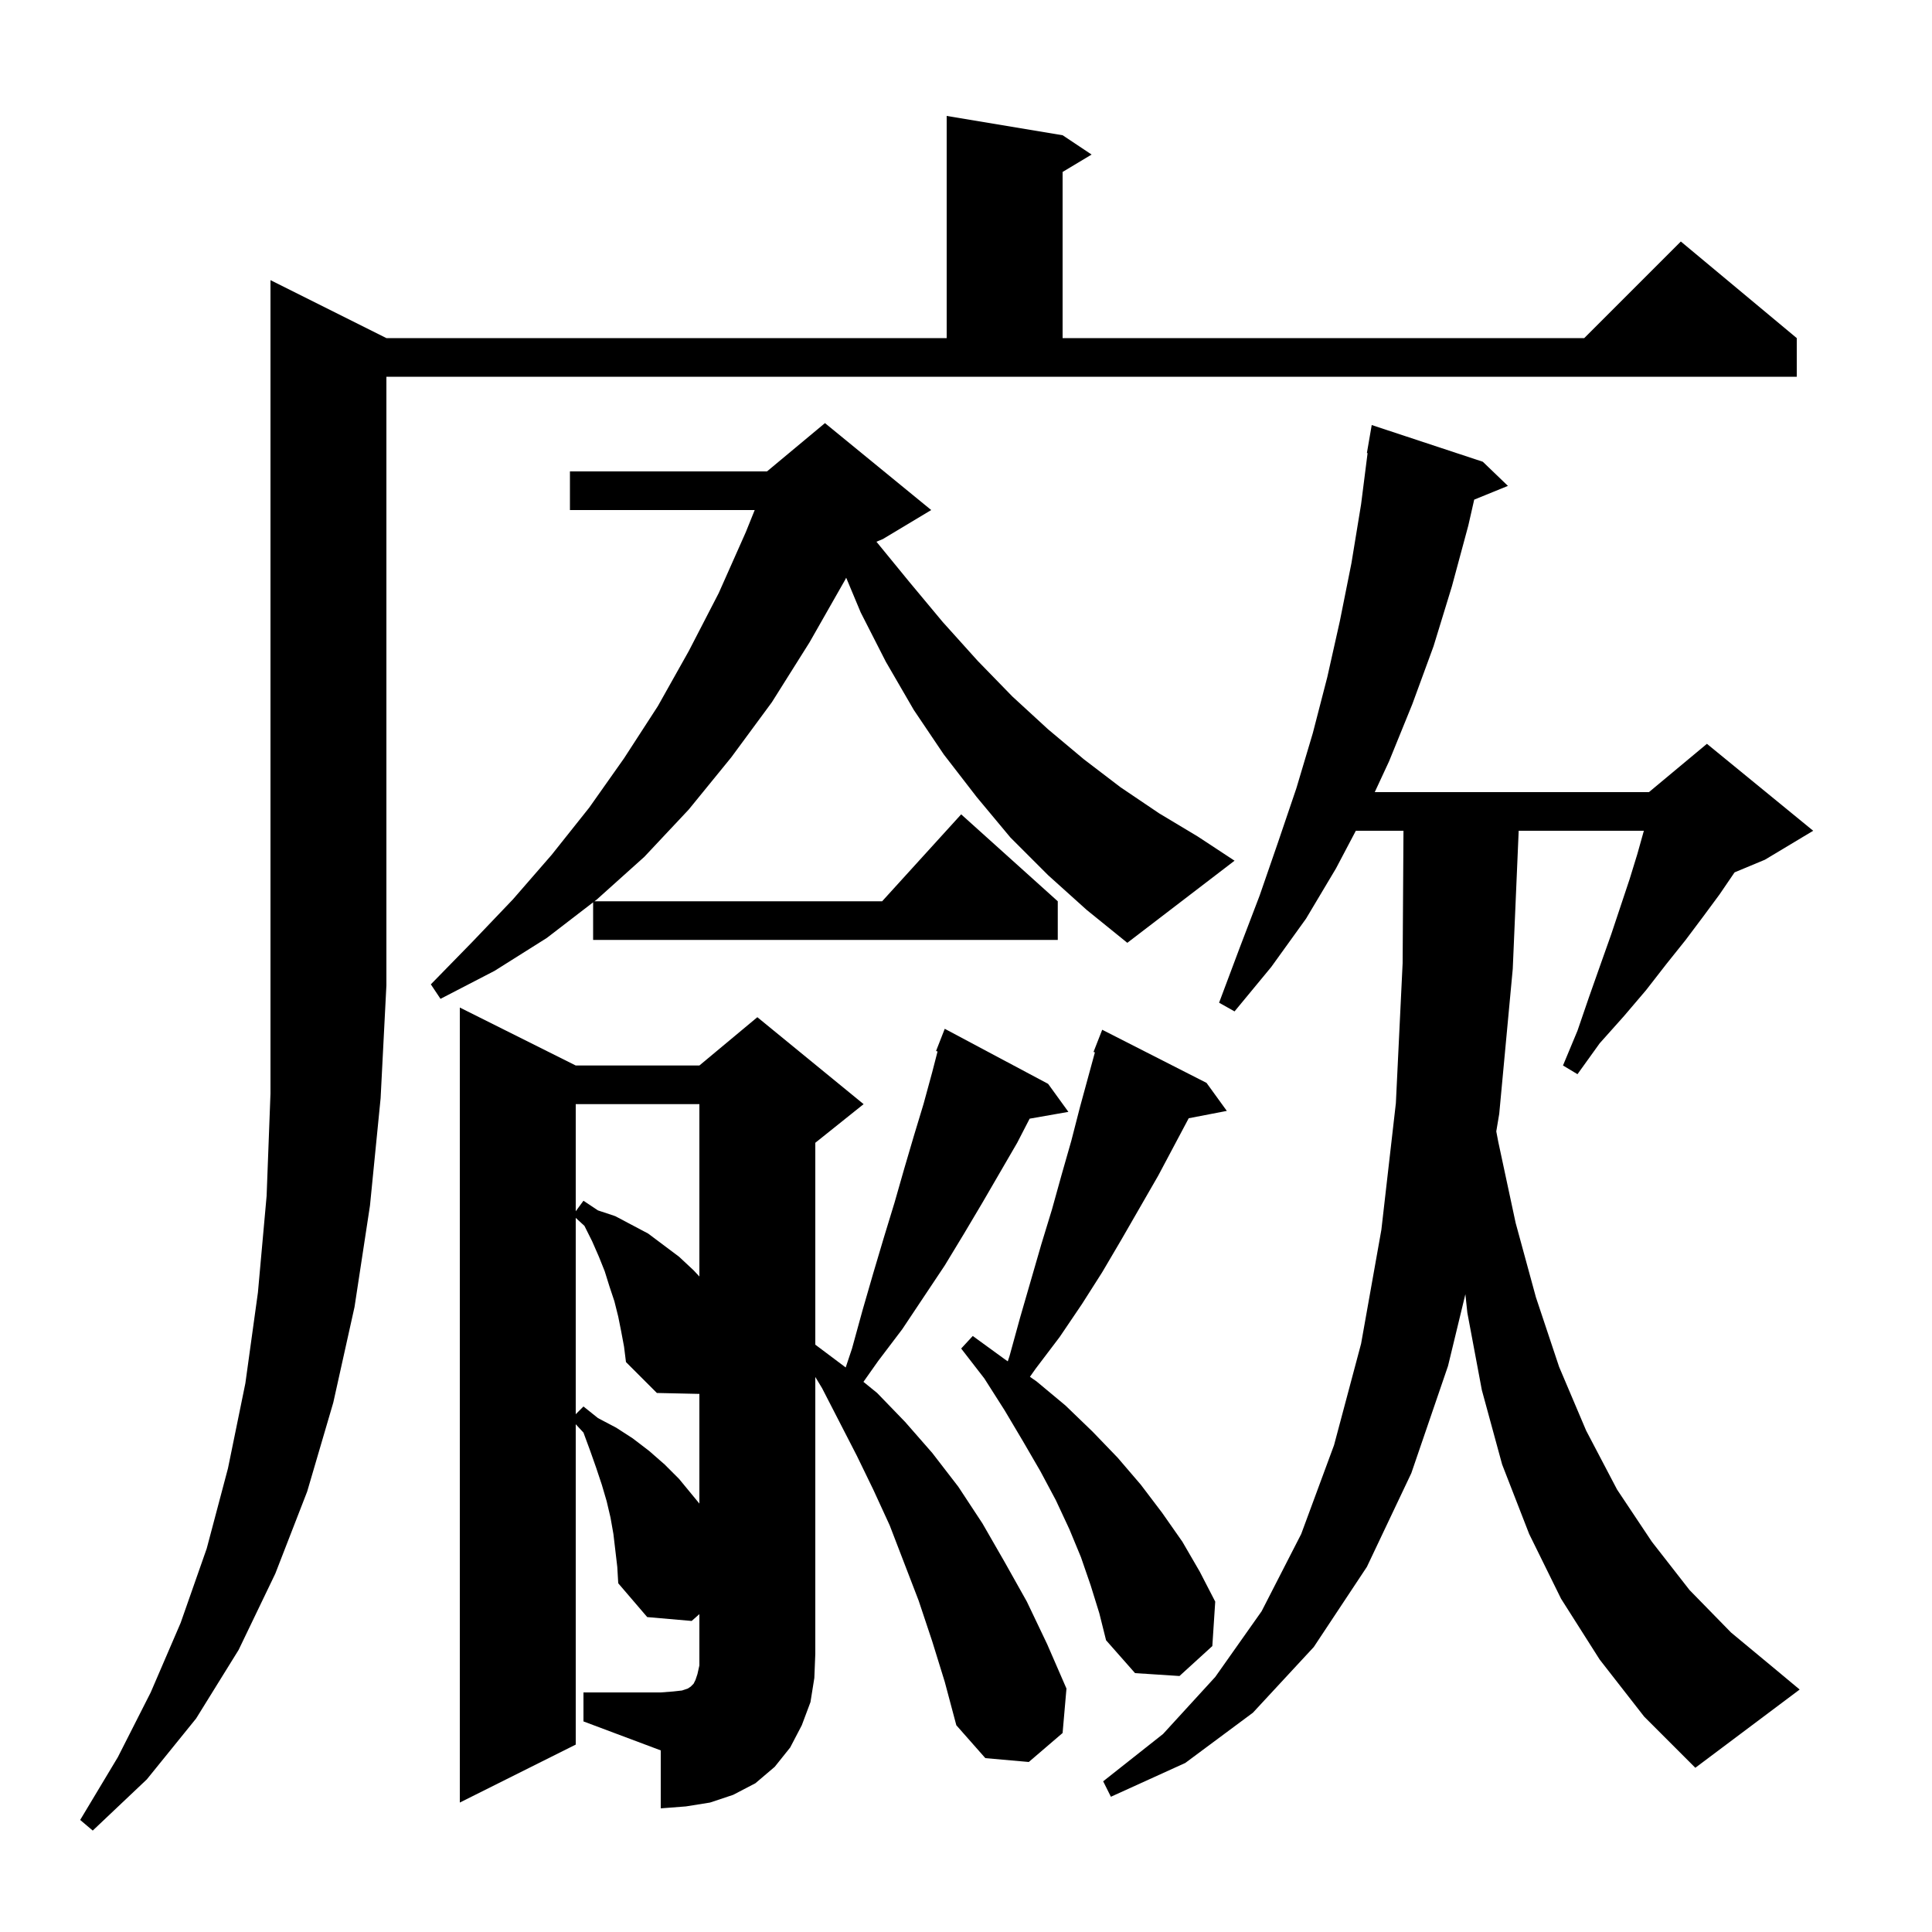<svg xmlns="http://www.w3.org/2000/svg" xmlns:xlink="http://www.w3.org/1999/xlink" version="1.1" baseProfile="full" viewBox="0 0 200 200" width="200" height="200"><g fill="currentColor"><path d="M 40.0 35.0 L 98.0 35.0 L 98.0 12.0 L 110.0 14.0 L 113.0 16.0 L 110.0 17.8 L 110.0 35.0 L 164.0 35.0 L 174.0 25.0 L 186.0 35.0 L 186.0 39.0 L 40.0 39.0 L 40.0 102.0 L 39.4 113.7 L 38.3 124.8 L 36.7 135.3 L 34.5 145.2 L 31.8 154.4 L 28.5 162.9 L 24.7 170.8 L 20.3 177.9 L 15.2 184.2 L 9.6 189.5 L 8.3 188.4 L 12.2 181.9 L 15.6 175.2 L 18.7 168.0 L 21.4 160.3 L 23.6 152.0 L 25.4 143.2 L 26.7 133.8 L 27.6 123.8 L 28.0 113.2 L 28.0 29.0 Z M 60.4 175.2 L 68.4 175.2 L 69.7 175.1 L 70.6 175.0 L 71.2 174.8 L 71.5 174.6 L 71.8 174.3 L 72.0 173.9 L 72.2 173.3 L 72.4 172.4 L 72.4 167.094 L 71.6 167.8 L 67.0 167.4 L 64.0 163.9 L 63.9 162.2 L 63.5 158.8 L 63.2 157.1 L 62.8 155.4 L 62.3 153.7 L 61.7 151.9 L 61.1 150.2 L 60.4 148.3 L 59.6 147.438 L 59.6 180.6 L 47.6 186.6 L 47.6 104.3 L 59.6 110.3 L 72.4 110.3 L 78.4 105.3 L 89.4 114.3 L 84.4 118.3 L 84.4 139.2 L 87.547 141.56 L 88.2 139.6 L 89.3 135.6 L 90.4 131.8 L 91.5 128.1 L 92.6 124.5 L 93.6 121.0 L 94.6 117.6 L 95.6 114.3 L 96.5 111.0 L 97.056 108.846 L 96.9 108.8 L 97.8 106.5 L 108.5 112.2 L 110.6 115.1 L 106.588 115.804 L 105.3 118.3 L 101.7 124.5 L 99.8 127.7 L 97.8 131.0 L 93.4 137.6 L 90.9 140.9 L 89.383 143.049 L 90.8 144.2 L 93.7 147.2 L 96.5 150.4 L 99.2 153.9 L 101.7 157.7 L 104.0 161.7 L 106.3 165.8 L 108.4 170.2 L 110.4 174.8 L 110.0 179.4 L 106.5 182.4 L 102.0 182.0 L 99.0 178.6 L 97.8 174.1 L 96.5 169.9 L 95.1 165.7 L 92.1 157.9 L 90.4 154.2 L 88.7 150.7 L 85.1 143.7 L 84.4 142.545 L 84.4 171.2 L 84.3 173.7 L 83.9 176.2 L 83.0 178.6 L 81.8 180.9 L 80.2 182.9 L 78.2 184.6 L 75.9 185.8 L 73.5 186.6 L 71.0 187.0 L 68.4 187.2 L 68.4 181.2 L 60.4 178.2 Z M 165.6 171.8 L 161.6 165.5 L 158.3 158.8 L 155.5 151.6 L 153.4 143.9 L 151.9 135.9 L 151.696 133.976 L 149.9 141.4 L 146.1 152.5 L 141.5 162.2 L 136.0 170.5 L 129.7 177.3 L 122.7 182.5 L 115.0 186.0 L 114.2 184.4 L 120.4 179.5 L 125.8 173.6 L 130.6 166.8 L 134.7 158.8 L 138.1 149.6 L 140.9 139.1 L 143.0 127.3 L 144.5 114.2 L 145.2 99.7 L 145.287 86.0 L 140.356 86.0 L 138.3 89.9 L 135.2 95.1 L 131.6 100.1 L 127.8 104.7 L 126.2 103.8 L 128.3 98.2 L 130.4 92.7 L 132.3 87.2 L 134.2 81.6 L 135.9 75.9 L 137.4 70.1 L 138.7 64.3 L 139.9 58.3 L 140.9 52.2 L 141.572 46.905 L 141.5 46.9 L 142.0 44.0 L 153.5 47.8 L 156.1 50.3 L 152.609 51.722 L 152.0 54.4 L 150.3 60.7 L 148.4 66.9 L 146.2 72.9 L 143.8 78.8 L 142.314 82.0 L 170.7 82.0 L 176.7 77.0 L 187.7 86.0 L 182.7 89.0 L 179.568 90.305 L 179.5 90.4 L 178.0 92.6 L 176.3 94.9 L 174.5 97.3 L 172.5 99.8 L 170.4 102.5 L 168.1 105.2 L 165.6 108.0 L 163.3 111.2 L 161.8 110.3 L 163.3 106.7 L 164.5 103.2 L 165.7 99.8 L 166.8 96.7 L 168.7 91.0 L 169.5 88.4 L 170.172 86.0 L 157.214 86.0 L 156.6 100.3 L 155.2 115.3 L 154.894 117.122 L 155.1 118.2 L 156.9 126.6 L 159.0 134.3 L 161.4 141.5 L 164.2 148.1 L 167.4 154.2 L 171.0 159.6 L 174.9 164.6 L 179.2 169.0 L 183.9 172.9 L 186.3 174.9 L 175.5 183.0 L 170.2 177.7 Z M 112.9 164.1 L 111.9 161.2 L 110.7 158.3 L 109.3 155.3 L 107.7 152.3 L 105.9 149.2 L 104.0 146.0 L 101.9 142.7 L 99.5 139.6 L 100.7 138.3 L 104.0 140.7 L 104.325 140.926 L 104.5 140.4 L 105.6 136.4 L 107.8 128.8 L 108.9 125.2 L 109.9 121.6 L 110.9 118.1 L 111.8 114.6 L 113.344 108.939 L 113.2 108.9 L 114.1 106.6 L 124.9 112.1 L 127.0 115.0 L 123.055 115.761 L 119.9 121.7 L 116.1 128.3 L 114.1 131.7 L 112.0 135.0 L 109.7 138.4 L 107.2 141.7 L 106.618 142.525 L 107.3 143.0 L 110.3 145.5 L 113.1 148.2 L 115.7 150.9 L 118.1 153.7 L 120.3 156.6 L 122.4 159.6 L 124.2 162.7 L 125.8 165.8 L 125.5 170.4 L 122.1 173.5 L 117.5 173.2 L 114.5 169.8 L 113.8 167.0 Z M 64.3 137.8 L 64.0 136.3 L 63.6 134.7 L 63.1 133.2 L 62.6 131.6 L 62.0 130.1 L 61.3 128.5 L 60.5 126.9 L 59.6 126.075 L 59.6 146.4 L 60.4 145.6 L 61.9 146.8 L 63.8 147.8 L 65.5 148.9 L 67.2 150.2 L 68.8 151.6 L 70.3 153.1 L 72.4 155.65 L 72.4 144.296 L 68.0 144.2 L 64.8 141.0 L 64.6 139.4 Z M 59.6 114.3 L 59.6 125.391 L 60.4 124.3 L 61.9 125.3 L 63.7 125.9 L 67.1 127.7 L 70.3 130.1 L 71.8 131.5 L 72.4 132.143 L 72.4 114.3 Z M 108.5 90.6 L 104.6 86.7 L 101.1 82.5 L 97.7 78.1 L 94.6 73.5 L 91.7 68.5 L 89.1 63.4 L 87.596 59.804 L 87.5 60.0 L 83.8 66.5 L 79.9 72.7 L 75.7 78.4 L 71.3 83.8 L 66.7 88.7 L 61.8 93.1 L 61.54 93.3 L 91.318 93.3 L 99.5 84.3 L 109.5 93.3 L 109.5 97.3 L 61.4 97.3 L 61.4 93.408 L 56.6 97.1 L 51.2 100.5 L 45.6 103.4 L 44.6 101.9 L 48.9 97.5 L 53.1 93.1 L 57.1 88.5 L 61.0 83.6 L 64.6 78.5 L 68.1 73.1 L 71.3 67.4 L 74.4 61.4 L 77.2 55.1 L 78.127 52.8 L 59.0 52.8 L 59.0 48.8 L 79.4 48.8 L 85.4 43.8 L 96.4 52.8 L 91.4 55.8 L 90.729 56.08 L 94.1 60.2 L 97.6 64.4 L 101.2 68.4 L 104.8 72.1 L 108.5 75.5 L 112.2 78.6 L 116.0 81.5 L 120.0 84.2 L 124.0 86.6 L 127.8 89.1 L 116.7 97.6 L 112.5 94.2 Z "/></g></svg>